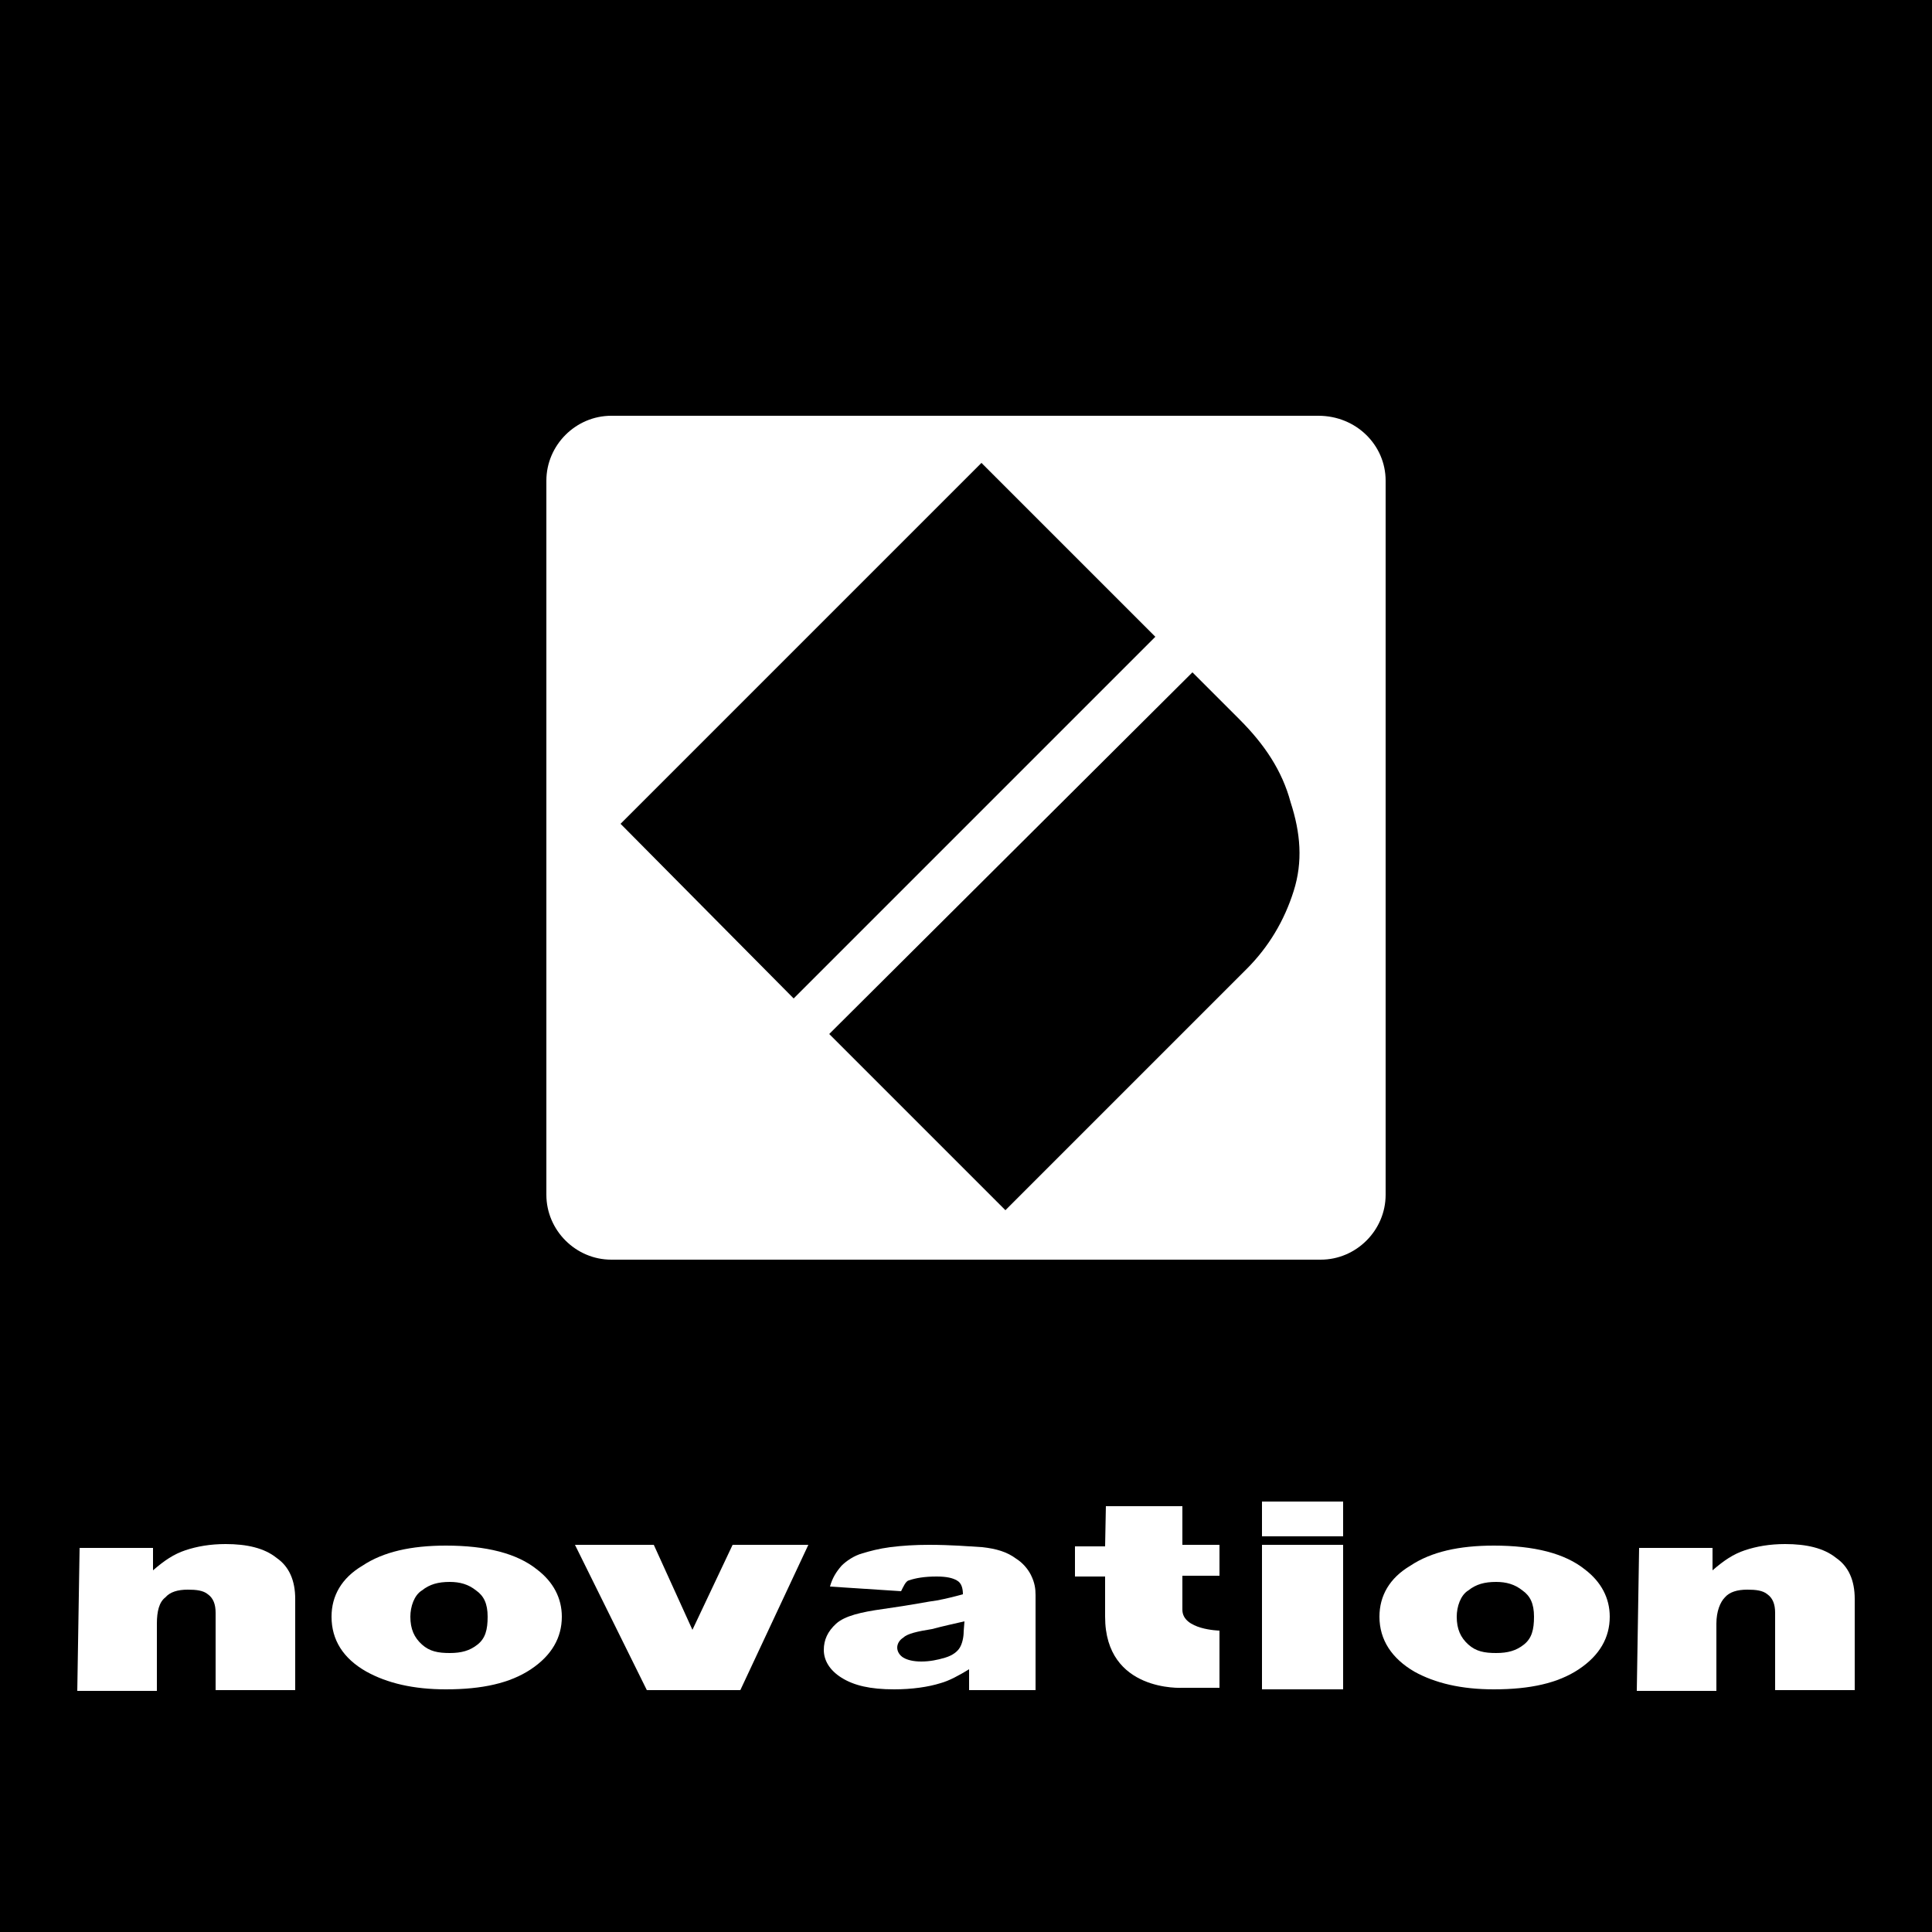 <?xml version="1.0" encoding="utf-8"?>
<!-- Generator: Adobe Illustrator 28.4.1, SVG Export Plug-In . SVG Version: 6.00 Build 0)  -->
<svg version="1.1" id="Livello_1" xmlns="http://www.w3.org/2000/svg" xmlns:xlink="http://www.w3.org/1999/xlink" x="0px" y="0px"
	 width="250px" height="250px" viewBox="0 0 250 250" style="enable-background:new 0 0 250 250;" xml:space="preserve">
<style type="text/css">
	.st0{fill:#FFFFFF;}
</style>
<rect width="250" height="250"/>
<path class="st0" d="M170.6,53.8H79.1c-4.6,0-8.4,3.8-8.4,8.4v92.4c0,4.6,3.8,8.4,8.4,8.4h91.8c4.6,0,8.4-3.8,8.4-8.4V62.2
	C179.3,57.6,175.5,53.8,170.6,53.8z M80.3,106.6L127,59.9l22.5,22.5l-46.8,46.8L80.3,106.6z M167.4,115.3c-1.2,3.8-3.2,7.2-6.1,10.1
	l-31.2,31.2l-22.8-22.8l47-46.8l6.1,6.1c3.2,3.2,5.5,6.6,6.6,10.7C168.3,107.8,168.6,111.5,167.4,115.3z"/>
<g>
	<rect x="163.3" y="194.3" class="st0" width="10.5" height="4.5"/>
	<path class="st0" d="M42.9,209.2c0-2.7,1.3-5,4-6.6c2.7-1.8,6.3-2.6,10.8-2.6c5.2,0,9.2,1,11.8,3.1c2.1,1.6,3.2,3.7,3.2,6.1
		c0,2.7-1.3,5-4,6.8c-2.7,1.8-6.3,2.6-11,2.6c-4.2,0-7.6-0.8-10.3-2.3C44.4,214.6,42.9,212.2,42.9,209.2 M53.1,209.2
		c0,1.6,0.5,2.7,1.5,3.6s2.1,1.1,3.6,1.1c1.5,0,2.6-0.3,3.6-1.1s1.3-1.9,1.3-3.6s-0.5-2.7-1.5-3.4c-1-0.8-2.1-1.1-3.4-1.1
		c-1.5,0-2.6,0.3-3.6,1.1C53.6,206.4,53.1,207.9,53.1,209.2z"/>
	<path class="st0" d="M178.5,209.2c0-2.7,1.3-5,4-6.6c2.7-1.8,6.3-2.6,10.8-2.6c5.2,0,9.2,1,11.8,3.1c2.1,1.6,3.2,3.7,3.2,6.1
		c0,2.7-1.3,5-4,6.8c-2.7,1.8-6.3,2.6-11,2.6c-4.2,0-7.6-0.8-10.3-2.3C180.1,214.6,178.5,212.2,178.5,209.2 M188.5,209.2
		c0,1.6,0.5,2.7,1.5,3.6s2.1,1.1,3.6,1.1s2.6-0.3,3.6-1.1c1-0.8,1.3-1.9,1.3-3.6s-0.5-2.7-1.5-3.4c-1-0.8-2.1-1.1-3.4-1.1
		c-1.5,0-2.6,0.3-3.6,1.1C189,206.4,188.5,207.9,188.5,209.2z"/>
	<path class="st0" d="M116.6,205.9l-9.2-0.6c0.3-1.1,0.8-1.9,1.5-2.7c0.6-0.6,1.6-1.3,2.7-1.6c1-0.3,2.1-0.6,3.6-0.8
		c1.6-0.2,3.2-0.3,5-0.3c2.9,0,5.2,0.2,6.9,0.3c1.8,0.2,3.2,0.6,4.4,1.5c0.8,0.5,1.5,1.3,1.9,2.1c0.5,1,0.6,1.8,0.6,2.6v12.3h-8.6
		c0,0,0-1.5,0-2.7c-1.3,0.8-2.6,1.5-3.7,1.8c-1.6,0.5-3.7,0.8-6,0.8c-3.1,0-5.2-0.5-6.8-1.5c-1.6-1-2.3-2.3-2.3-3.6s0.5-2.4,1.6-3.4
		s3.2-1.5,6.1-1.9c3.6-0.5,6-1,6.9-1.1c1.1-0.2,2.3-0.5,3.4-0.8c0-0.8-0.2-1.5-0.8-1.8c-0.5-0.3-1.3-0.5-2.6-0.5
		c-1.6,0-2.7,0.2-3.6,0.5C117.2,204.6,116.9,205.3,116.6,205.9 M124.8,209.8c-1.3,0.3-2.7,0.6-4.2,1c-1.9,0.3-3.2,0.6-3.7,1.1
		c-0.5,0.3-0.8,0.8-0.8,1.3s0.3,1,0.8,1.3c0.5,0.3,1.3,0.5,2.3,0.5c1.1,0,2.1-0.2,3.1-0.5s1.6-0.8,1.9-1.3c0.3-0.5,0.5-1.3,0.5-2.1
		L124.8,209.8L124.8,209.8z"/>
	<path class="st0" d="M212.1,200.3h9.5v2.9c1.5-1.3,2.7-2.1,4.2-2.6c1.5-0.5,3.2-0.8,5.2-0.8c2.7,0,5,0.5,6.6,1.8
		c1.6,1.1,2.4,2.9,2.4,5.3v11.8h-10.3v-10c0-1.1-0.3-1.9-1-2.4c-0.6-0.5-1.5-0.6-2.6-0.6c-1.3,0-2.3,0.3-2.9,1
		c-0.6,0.6-1.1,1.8-1.1,3.4v8.7h-10.3L212.1,200.3L212.1,200.3z"/>
	<path class="st0" d="M10.3,200.3h9.5v2.9c1.5-1.3,2.7-2.1,4.2-2.6c1.5-0.5,3.2-0.8,5.2-0.8c2.7,0,5,0.5,6.6,1.8
		c1.6,1.1,2.4,2.9,2.4,5.3v11.8H27.9v-10c0-1.1-0.3-1.9-1-2.4c-0.6-0.5-1.5-0.6-2.6-0.6c-1.3,0-2.3,0.3-2.9,1
		c-0.8,0.6-1.1,1.8-1.1,3.4v8.7H10L10.3,200.3L10.3,200.3z"/>
	<path class="st0" d="M143.1,194.9h9.9v5h4.8v4h-4.8c0,0,0,1.6,0,4.4c0,2.6,4.8,2.7,4.8,2.7v7.4h-4.8c0,0-10,0.6-10-9.2
		c0-4.4,0-5.2,0-5.2h-3.9v-3.9h3.9L143.1,194.9L143.1,194.9L143.1,194.9z"/>
	<rect x="163.3" y="199.9" class="st0" width="10.5" height="18.7"/>
	<polygon class="st0" points="74.4,199.9 84.6,199.9 89.6,210.9 94.8,199.9 104.6,199.9 95.8,218.7 83.7,218.7 	"/>
</g>
</svg>
